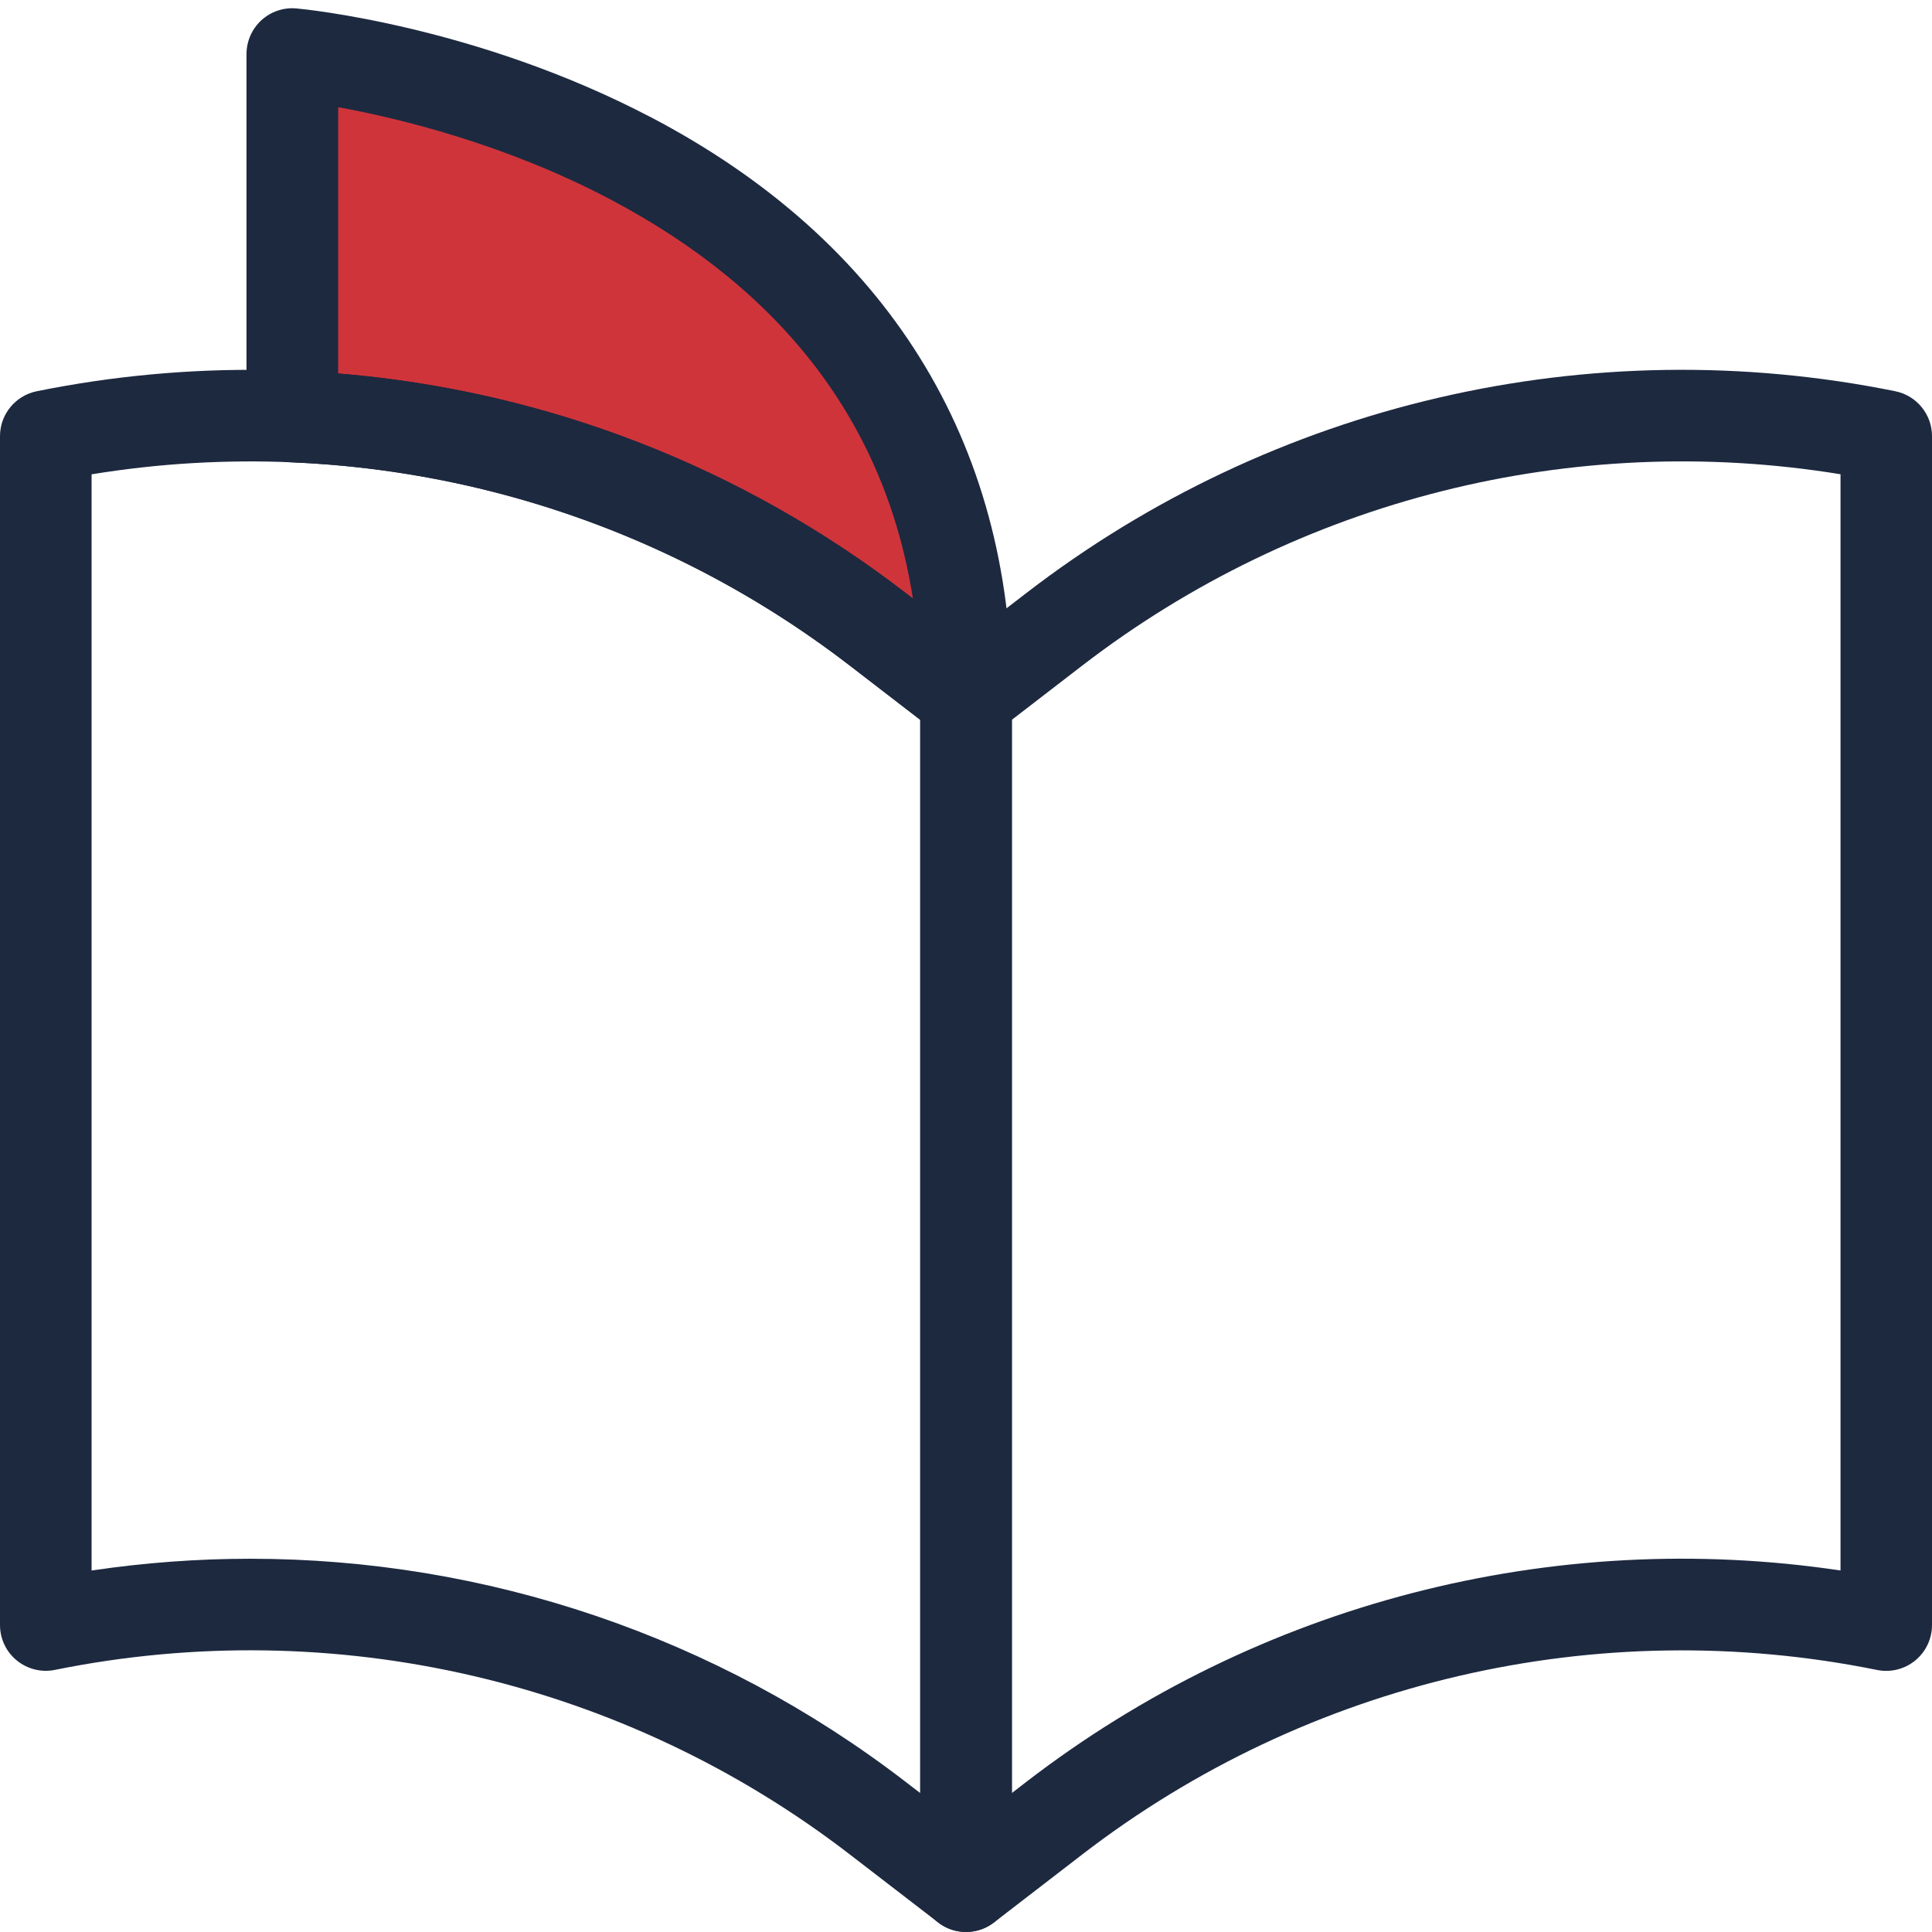<svg width="57" height="57" viewBox="0 0 57 57" fill="none" xmlns="http://www.w3.org/2000/svg">
<path d="M8.624 1.594V12.29C14.836 12.544 20.881 14.704 25.9 18.569L28.502 20.572C28.502 3.416 8.624 1.594 8.624 1.594Z" fill="#D0343B"/>
<path d="M29.326 19.501L26.724 17.497C19.441 11.888 10.095 9.719 1.083 11.543C0.454 11.672 0 12.224 0 12.867V47.943C0 48.349 0.181 48.733 0.496 48.989C0.811 49.246 1.224 49.348 1.619 49.267C9.864 47.598 18.413 49.582 25.076 54.715L27.678 56.718C27.919 56.903 28.209 56.998 28.502 56.998C28.705 56.998 28.909 56.952 29.098 56.859C29.56 56.631 29.853 56.162 29.853 55.647V20.572C29.853 20.154 29.658 19.758 29.326 19.501ZM27.151 52.902L26.724 52.574C21.13 48.267 14.322 45.988 7.383 45.988C5.825 45.988 4.26 46.104 2.702 46.335V13.994C10.607 12.701 18.704 14.732 25.076 19.64L27.151 21.238V52.904V52.902Z" fill="#1D293F"/>
<path d="M55.919 11.543C46.907 9.717 37.562 11.888 30.278 17.498L27.676 19.501C27.344 19.758 27.149 20.152 27.149 20.573V55.649C27.149 56.164 27.442 56.633 27.904 56.861C28.093 56.954 28.297 57 28.5 57C28.793 57 29.083 56.905 29.324 56.72L31.924 54.717C38.587 49.584 47.136 47.6 55.38 49.269C55.776 49.35 56.189 49.248 56.504 48.991C56.817 48.735 57 48.351 57 47.945V12.867C57 12.224 56.546 11.67 55.917 11.543H55.919ZM54.3 46.334C45.797 45.065 37.126 47.299 30.278 52.572L29.853 52.9V21.236L31.928 19.638C38.3 14.732 46.397 12.701 54.301 13.992V46.334H54.3Z" fill="#1D293F"/>
<path d="M19.19 3.453C14.043 0.758 8.962 0.268 8.748 0.249C8.368 0.214 7.995 0.34 7.713 0.596C7.433 0.853 7.273 1.214 7.273 1.594V12.29C7.273 13.014 7.844 13.61 8.568 13.639C14.593 13.886 20.3 15.961 25.074 19.638L27.676 21.642C27.917 21.827 28.207 21.922 28.5 21.922C28.703 21.922 28.907 21.875 29.096 21.783C29.558 21.555 29.851 21.086 29.851 20.57C29.851 13.021 26.164 7.101 19.189 3.451L19.19 3.453ZM26.726 17.499C21.85 13.743 16.083 11.518 9.977 11.02V3.162C11.759 3.488 14.905 4.246 18.007 5.883C23.138 8.589 26.132 12.543 26.933 17.658L26.726 17.499Z" fill="#1D293F"/>
</svg>
